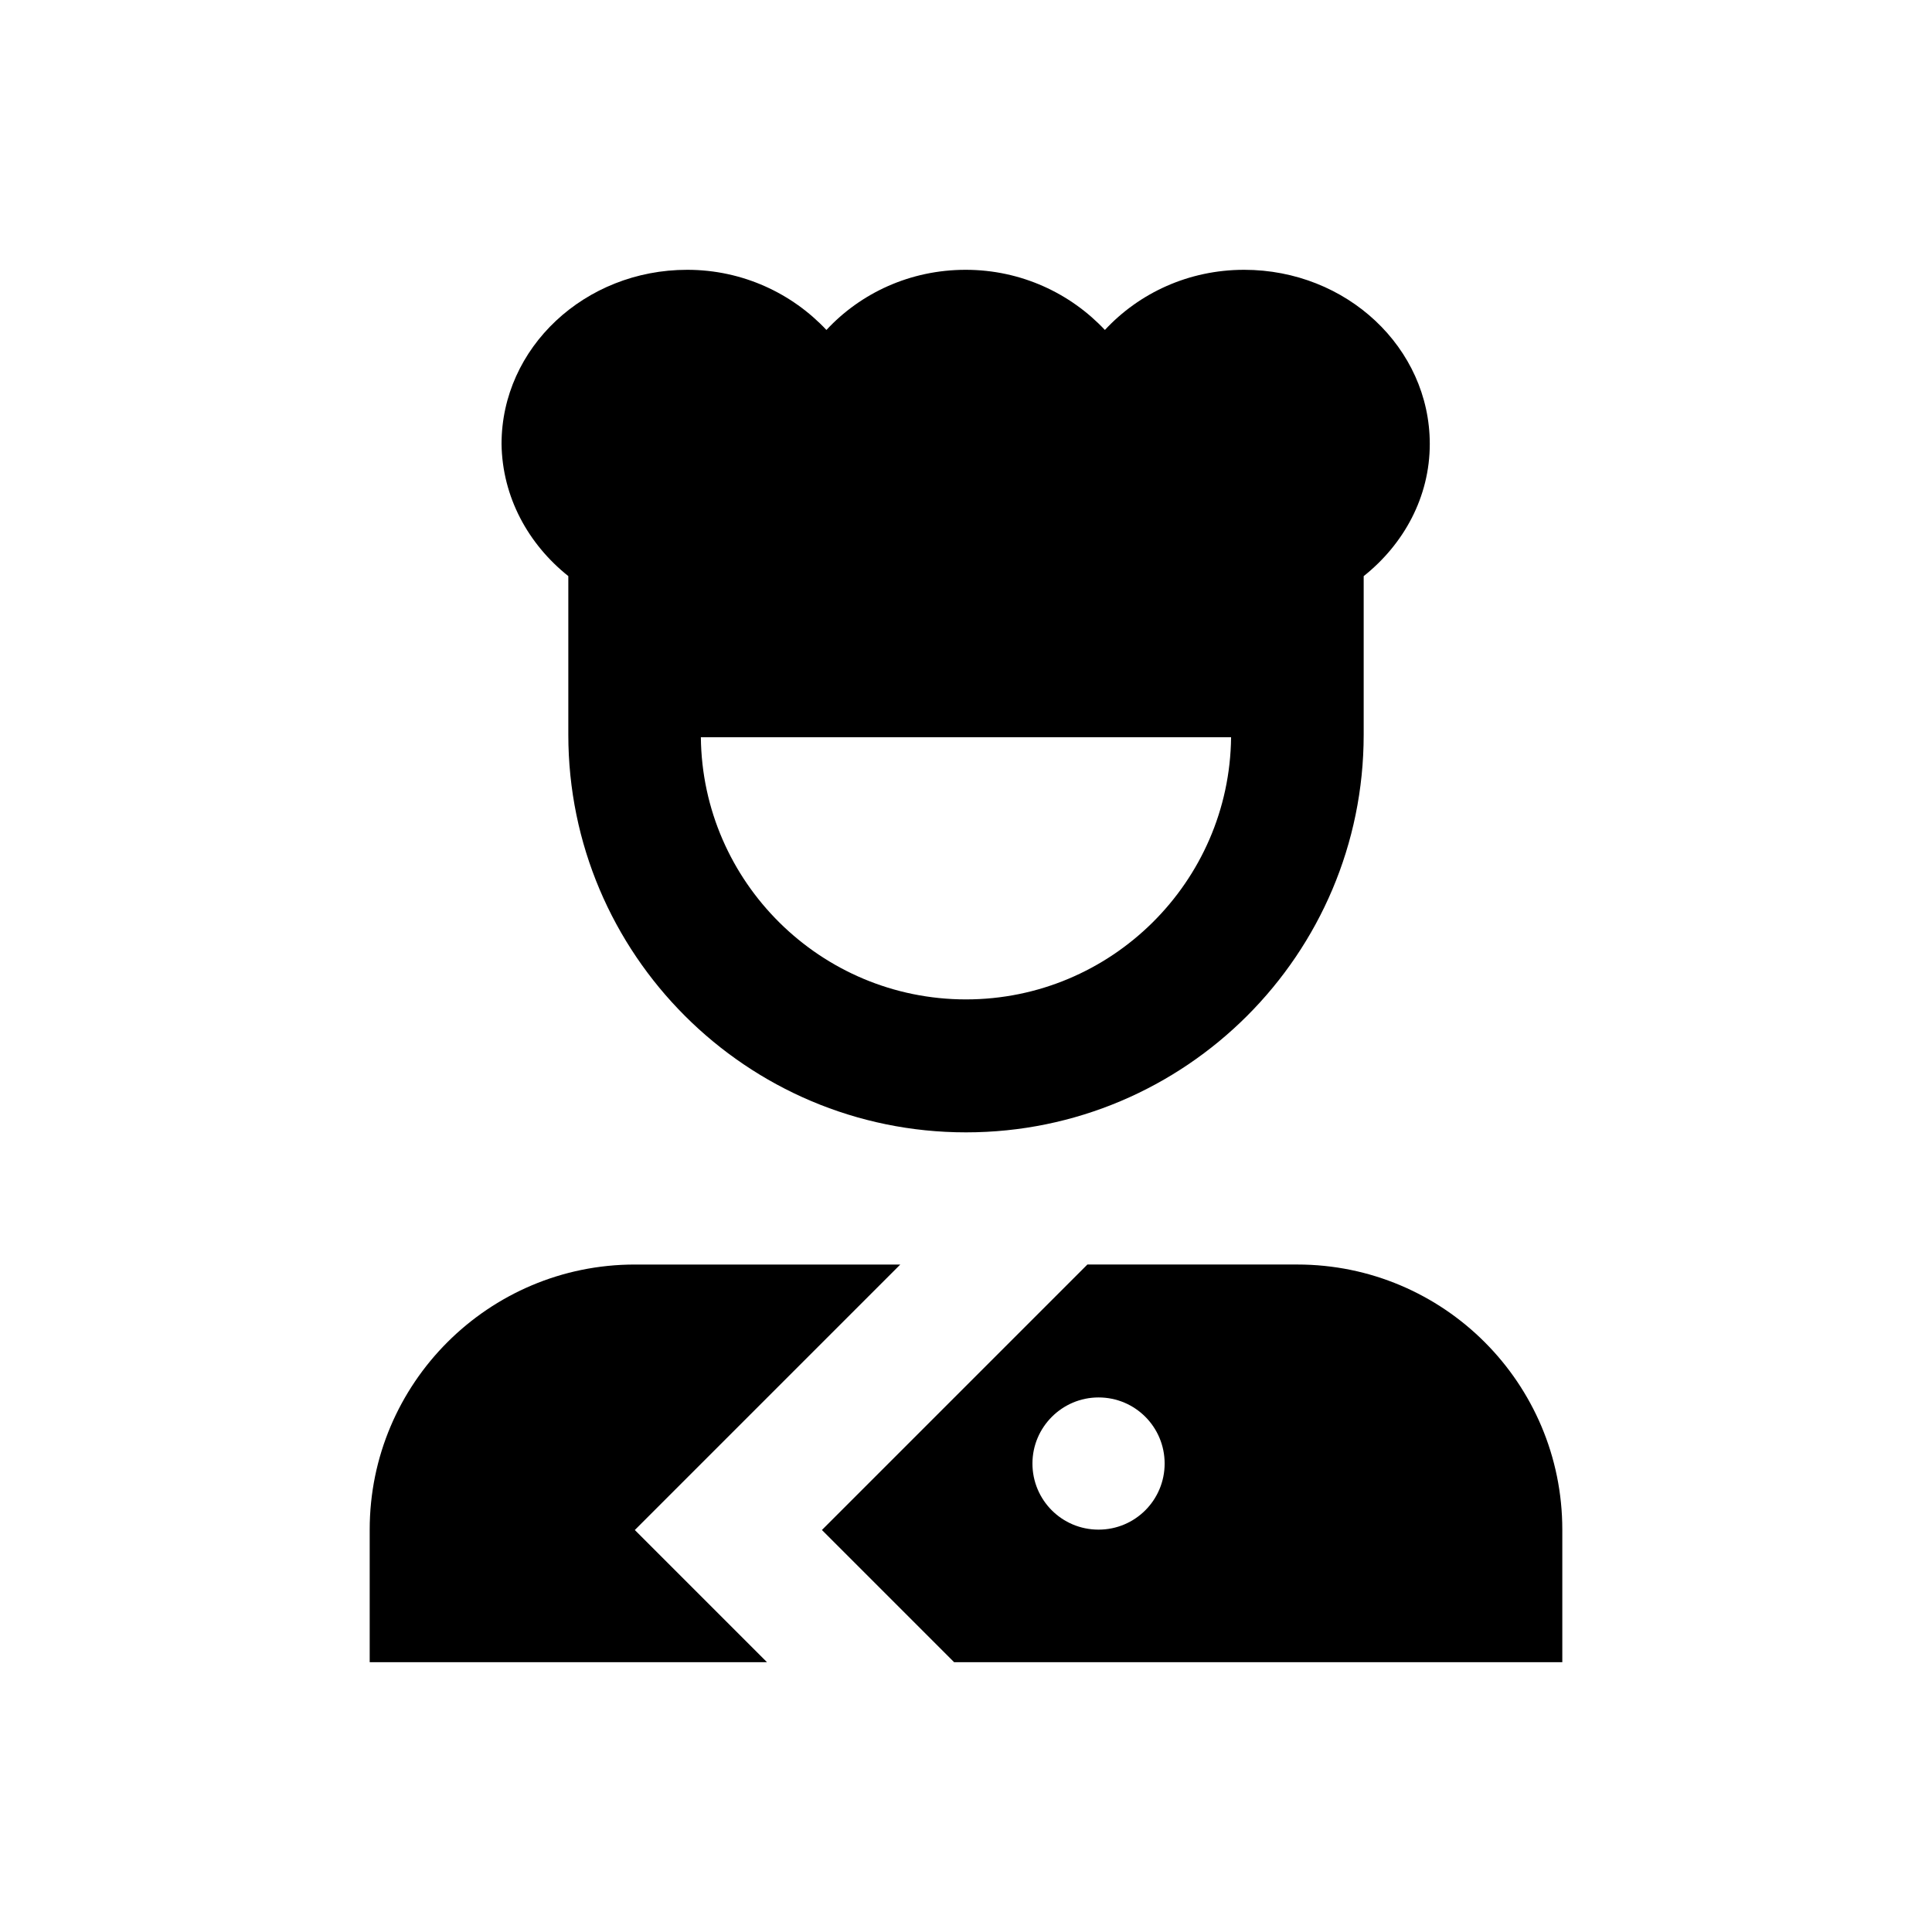 <?xml version="1.0" encoding="UTF-8"?>
<!-- Uploaded to: ICON Repo, www.iconrepo.com, Generator: ICON Repo Mixer Tools -->
<svg fill="#000000" width="800px" height="800px" version="1.1" viewBox="144 144 512 512" xmlns="http://www.w3.org/2000/svg">
 <g>
  <path d="m294.61 296.68v42.016c0 58.156 47.23 105.39 105.39 105.39s105.39-47.23 105.39-105.39v-42.016c10.629-8.461 17.516-20.961 17.516-35.031 0-25.484-22.043-46.148-49.199-46.148-14.762 0-27.848 6.199-36.898 15.941-9.055-9.645-22.141-15.941-36.898-15.941-14.762 0-27.848 6.199-36.898 15.941-9.055-9.645-22.141-15.941-36.898-15.941-27.16 0-49.199 20.664-49.199 46.148 0.188 14.07 7.074 26.566 17.703 35.031zm175.64 42.703c-0.395 38.375-31.785 69.469-70.258 69.469s-69.863-31.094-70.258-69.469z"/>
  <path d="m312.23 549.47 70.355-70.355h-70.355c-38.77 0-70.258 31.488-70.258 70.258v35.129h105.29z"/>
  <path d="m487.77 479.11h-55.598l-70.355 70.355 35.031 35.031h161.18v-35.129c0-38.77-31.391-70.258-70.258-70.258zm-52.645 70.258c-9.742 0-17.516-7.871-17.516-17.516s7.871-17.516 17.516-17.516c9.742 0 17.516 7.871 17.516 17.516s-7.777 17.516-17.516 17.516z"/>
 </g>
</svg>